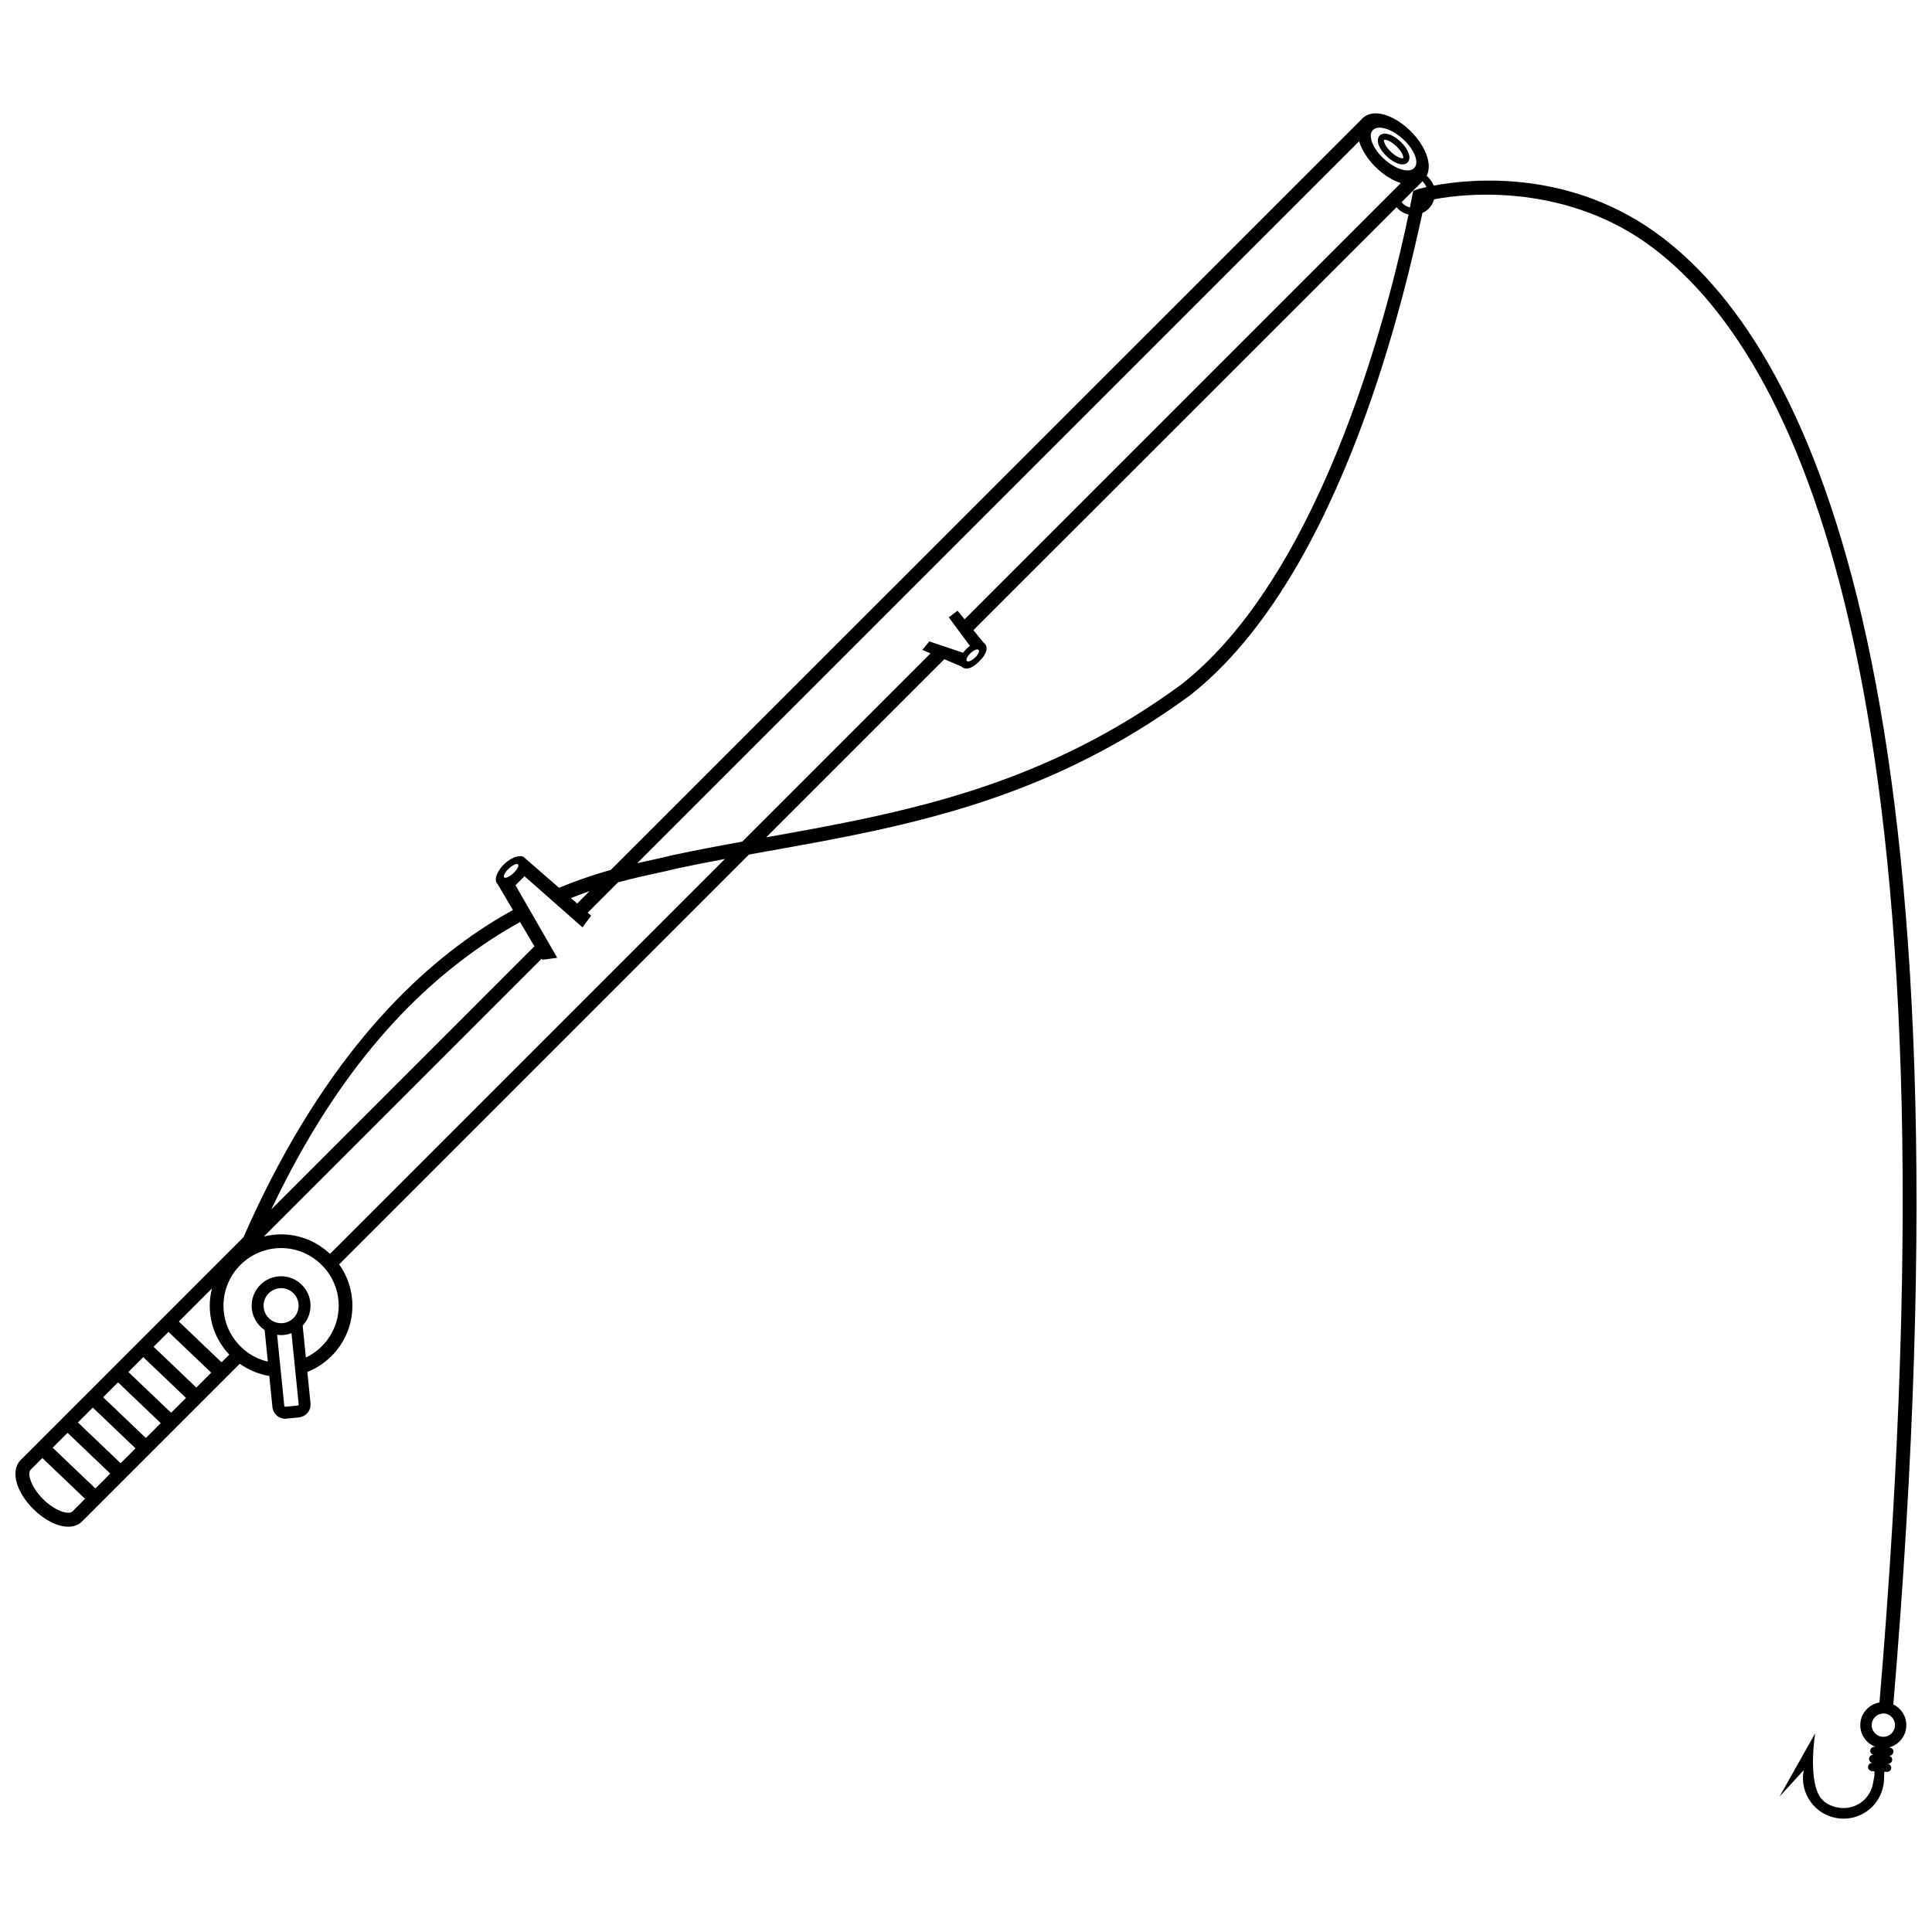 <?xml version="1.0" encoding="UTF-8"?>
<!-- The Best Svg Icon site in the world: iconSvg.co, Visit us! https://iconsvg.co -->
<svg width="800px" height="800px" version="1.1" viewBox="144 144 512 512" xmlns="http://www.w3.org/2000/svg">
 <defs>
  <clipPath id="a">
   <path d="m148.09 174h503.81v452h-503.81z"/>
  </clipPath>
 </defs>
 <path d="m515.65 187.57c0.539 0 0.984-0.16 1.324-0.477 0.352-0.328 0.539-0.789 0.547-1.328 0.012-1.188-0.836-2.727-2.269-4.121-1.414-1.379-3.043-2.234-4.258-2.234-0.535 0-0.992 0.164-1.324 0.477-0.348 0.328-0.535 0.785-0.539 1.328-0.012 1.191 0.836 2.734 2.269 4.117 1.414 1.383 3.043 2.238 4.25 2.238zm0.207-1.66c-0.012 0.012-0.07 0.035-0.207 0.035-0.762 0-2.043-0.73-3.117-1.773-1.176-1.141-1.781-2.344-1.777-2.945 0-0.117 0.027-0.156 0.027-0.156s0.047-0.035 0.207-0.035c0.766 0 2.047 0.73 3.117 1.773 1.176 1.145 1.785 2.344 1.777 2.941 0 0.102-0.02 0.148-0.027 0.16z"/>
 <g clip-path="url(#a)">
  <path d="m645.75 595.69c22.395-264.98-20.613-357.77-61.195-388.74-23.762-18.133-50.266-15.711-60.621-13.762-0.207-0.547-0.48-1.074-0.859-1.555-0.312-0.398-0.66-0.73-1-1.047 0.703-1.34 0.758-3.106 0.113-5.117-0.719-2.25-2.25-4.621-4.305-6.672-2.934-2.938-6.508-4.758-9.328-4.758-1.316 0-2.438 0.406-3.285 1.148v-0.008l-0.047 0.047c-0.055 0.051-0.121 0.086-0.176 0.141-0.066 0.066-0.121 0.148-0.184 0.219l-198.99 198.95c-2.449 0.688-5.074 1.496-7.859 2.481-1.887 0.664-3.848 1.418-5.863 2.254l-9-7.832c-0.02-0.02-0.023-0.051-0.047-0.074-0.07-0.078-0.168-0.129-0.254-0.188l-0.113-0.098-0.008 0.008c-1.113-0.59-3.215 0.133-5.016 1.816-2.019 1.895-2.883 4.273-1.926 5.316 0.02 0.023 0.051 0.031 0.074 0.055l4.07 6.883c-2.16 1.191-4.363 2.488-6.602 3.918-21.047 13.453-45 37.699-64.805 82.801l-59.043 59.043c-2.746 2.75-1.324 8.324 3.316 12.961 2.949 2.949 6.422 4.711 9.293 4.711 1.488 0 2.758-0.48 3.668-1.395l41.793-41.793c2.285 1.625 4.938 2.762 7.812 3.242l0.836 8.25c0.176 1.754 1.637 3.078 3.398 3.078 0.117 0 0.23-0.008 0.348-0.02l3.289-0.336c1.875-0.191 3.246-1.871 3.055-3.75l-0.84-8.281c6.988-2.777 11.949-9.598 11.949-17.566 0-4.082-1.312-7.856-3.519-10.949l108.61-108.61c1.746-0.316 3.496-0.629 5.277-0.945 9.102-1.625 18.281-3.269 27.535-5.266 27.406-5.918 55.48-14.965 84.156-36.047 40.773-32.125 57.348-109.03 61.508-127.77 0.398-0.188 0.785-0.402 1.137-0.684 0.258-0.199 0.492-0.422 0.703-0.652 0.613-0.672 1.02-1.457 1.258-2.277 8.934-1.77 35.645-4.191 58.246 13.059 39.844 30.41 82.004 122.15 59.773 385.29-2.883 0.484-5.086 2.992-5.086 6.008 0 2.648 1.699 4.898 4.062 5.742v0.012l-0.27-0.016c-0.598-0.031-1.109 0.434-1.141 1.031-0.027 0.559 0.379 1.023 0.914 1.109l-0.105-0.004c-0.602-0.031-1.109 0.434-1.141 1.031-0.027 0.559 0.375 1.02 0.914 1.109h-0.031c-0.598-0.031-1.109 0.434-1.141 1.031-0.027 0.602 0.434 1.109 1.035 1.141l0.637 0.031c0.141 0.66-0.016 1.441-0.184 2.273-0.059 0.281-0.113 0.562-0.16 0.844-0.641 3.848-3.93 6.641-7.82 6.641-0.434 0-0.875-0.035-1.316-0.109-2.094-0.348-4.125-1.363-5.16-3.215-2.894-5.176-1.047-16.484-1.047-16.484l-9.449 16.773 6.406-7.012c-0.027 0.188-0.043 0.316-0.051 0.344-0.473 2.832 0.188 5.676 1.859 8.012 1.668 2.336 4.144 3.879 6.977 4.348 0.594 0.098 1.191 0.148 1.777 0.148 5.269 0 9.719-3.777 10.586-8.98 0.172-1.023 0.184-2.012 0.195-2.969l0.012-0.48 0.703 0.035c0.598 0.031 1.113-0.434 1.141-1.031 0.023-0.535-0.348-0.977-0.852-1.094v-0.02c0.586 0.012 1.078-0.441 1.109-1.027 0.027-0.559-0.375-1.02-0.914-1.109l0.105 0.004c0.598 0.031 1.109-0.434 1.141-1.031 0.027-0.598-0.434-1.109-1.035-1.141h-0.016c0-0.02 0.004-0.043 0.008-0.066 2.562-0.723 4.449-3.074 4.449-5.867 0.012-2.422-1.406-4.508-3.449-5.496zm-124.76-403.67c0.105 0.129 0.211 0.266 0.316 0.414 0.094 0.125 0.184 0.25 0.277 0.363 0.191 0.242 0.336 0.5 0.461 0.77-1.496 0.332-2.406 0.598-2.582 0.664l-0.918 0.348-0.227 0.957c-0.023 0.102-0.242 1.316-0.668 3.445-0.859-0.199-1.625-0.664-2.176-1.363-0.004-0.004-0.023-0.027-0.039-0.047zm0.773 5.344c-0.039 0.062-0.09 0.117-0.133 0.176 0.012-0.047 0.023-0.105 0.035-0.148 0.027-0.008 0.066-0.02 0.098-0.027zm-13.988-18.844c1.344-1.492 4.906-0.473 7.961 2.277 3.051 2.75 4.438 6.188 3.094 7.676-1.344 1.492-4.91 0.473-7.961-2.277s-4.434-6.188-3.094-7.676zm-3.598 2.922c0.676 2.211 2.137 4.606 4.297 6.766 2.094 2.094 4.512 3.602 6.75 4.305l-115.61 115.61-1.848-2.273-2.328 1.742 5.578 7.547-0.004 0.004c-0.328 0.266-0.621 0.531-0.844 0.754-0.348 0.348-0.66 0.711-0.934 1.07l-0.012 0.016-2.438-0.82-3.902-1.312-2.606-0.875-1.832 2.254 2.148 0.914-49.898 49.898c-6.246 1.129-12.293 2.266-18.332 3.562l-0.098 0.023c-1.324 0.363-3.043 0.73-5.035 1.16-1.312 0.285-2.781 0.602-4.363 0.969zm-103.92 137.75c-0.363-0.297 0.027-1.207 0.871-2.031 0.844-0.828 1.816-1.254 2.176-0.957 0.059 0.051 0.094 0.117 0.113 0.199 0.004 0.016 0.008 0.031 0.008 0.051 0.012 0.082 0.012 0.176-0.012 0.281-0.09 0.414-0.441 0.977-0.98 1.504-0.836 0.82-1.816 1.25-2.176 0.953zm-101.66 61.543c0.555-0.199 1.09-0.379 1.633-0.566l-3.277 3.277-1.668-1.449c1.125-0.445 2.234-0.871 3.312-1.262zm-19.668-6.637c0.66-0.598 1.332-0.992 1.809-1.098 0.121-0.027 0.223-0.031 0.312-0.02 0.02 0.004 0.039 0.004 0.055 0.008 0.086 0.02 0.16 0.051 0.207 0.117 0.102 0.137 0.086 0.363-0.016 0.637-0.047 0.121-0.113 0.254-0.191 0.395 0 0-0.004 0.004-0.004 0.004-0.074 0.125-0.164 0.258-0.262 0.391-0.023 0.031-0.051 0.062-0.074 0.098-0.082 0.109-0.176 0.219-0.273 0.328-0.031 0.035-0.062 0.074-0.098 0.109-0.133 0.141-0.27 0.281-0.422 0.418-0.137 0.125-0.273 0.238-0.406 0.34-0.02 0.016-0.039 0.027-0.062 0.043-0.117 0.09-0.234 0.172-0.348 0.25-0.012 0.004-0.02 0.012-0.027 0.016-0.254 0.164-0.5 0.293-0.719 0.375-0.387 0.145-0.691 0.152-0.824-0.027-0.035-0.051-0.059-0.109-0.066-0.18-0.008-0.07-0.004-0.148 0.016-0.234 0.098-0.508 0.629-1.273 1.395-1.969zm-5.168 19.129c2.742-1.812 5.43-3.426 8.062-4.879l3.801 6.43-69.73 69.73c18.129-38.184 38.906-58.738 57.867-71.281zm-115.8 134.43 3.945-3.945 11.316 10.801-3.945 3.945zm6.688-6.688 3.945-3.945 11.316 10.801-3.945 3.945zm6.688-6.684 3.945-3.945 11.316 10.801-3.945 3.945zm6.688-6.688 3.945-3.945 11.316 10.801-3.945 3.945zm6.684-6.688 3.945-3.945 11.316 10.801-3.945 3.945zm-21.555 43.672c-0.262 0.262-0.719 0.316-1.062 0.316-1.52 0-4.18-1.121-6.688-3.629-3.285-3.285-4.172-6.781-3.344-7.715l3.16-3.16 11.316 10.801zm39.562-39.559-11.32-10.797 8.773-8.773c-0.363 1.465-0.582 2.992-0.582 4.57 0 5.016 1.969 9.574 5.172 12.957zm19.062-11.723c-0.875 0.879-2.043 1.359-3.285 1.359-2.559 0-4.641-2.082-4.641-4.641 0-1.242 0.48-2.406 1.359-3.285 0.875-0.879 2.043-1.359 3.285-1.359 2.559 0 4.641 2.082 4.641 4.641 0 1.242-0.48 2.41-1.359 3.285zm1.137 23.176-3.289 0.336h-0.027c-0.117 0-0.242-0.09-0.258-0.238l-1.906-18.84c0.348 0.047 0.703 0.082 1.062 0.082 0.969 0 1.891-0.184 2.746-0.508l1.91 18.875c0.016 0.148-0.09 0.277-0.238 0.293zm2.152-12.711-0.855-8.457c1.289-1.391 2.082-3.246 2.082-5.289-0.004-4.297-3.5-7.797-7.801-7.797-4.301 0-7.797 3.5-7.797 7.801 0 2.684 1.363 5.055 3.434 6.457l0.848 8.371c-1.762-0.418-3.406-1.133-4.875-2.106-0.461-0.305-0.898-0.637-1.32-0.988-0.082-0.066-0.156-0.137-0.238-0.203-0.414-0.363-0.82-0.738-1.195-1.141-2.551-2.727-4.121-6.375-4.121-10.395 0-8.414 6.848-15.262 15.262-15.262 4.012 0 7.652 1.566 10.379 4.106 0.902 0.84 1.711 1.785 2.391 2.82 1.574 2.398 2.496 5.262 2.496 8.336 0.004 6.059-3.559 11.285-8.688 13.746zm6.383-27.477c-3.387-3.199-7.941-5.172-12.957-5.172-1.578 0-3.102 0.215-4.57 0.582l73.641-73.641 0.168 0.285 3.938-0.512-11.062-19.234 2.387-2.387 15.371 13.547 2.289-3.082-0.914-0.797 8.035-8.035c3.973-1.09 7.438-1.848 10.23-2.449 2.019-0.438 3.769-0.812 5.18-1.195 4.269-0.914 8.559-1.75 12.914-2.562zm225.78-151.02c-27.852 20.477-55.277 29.402-82.105 35.242-9.41 2.051-18.746 3.723-28.004 5.375-0.02 0.004-0.039 0.008-0.062 0.012l47.195-47.195 4.539 1.934c0.348 0.348 0.828 0.543 1.348 0.543 1.289 0 2.68-1.207 3.391-1.926 0.719-0.715 1.926-2.106 1.926-3.391 0-0.258-0.047-0.508-0.137-0.734-0.09-0.23-0.227-0.438-0.402-0.613-0.086-0.086-0.184-0.164-0.285-0.23l-2.672-3.285 112.14-112.09c0.824 0.988 1.93 1.664 3.172 1.941-4.223 20.422-21.641 94.156-60.043 124.41zm185.88 279c-1.703 0-3.086-1.387-3.086-3.086 0-1.703 1.387-3.086 3.086-3.086 1.703 0 3.086 1.387 3.086 3.086 0 1.699-1.383 3.086-3.086 3.086z"/>
 </g>
</svg>